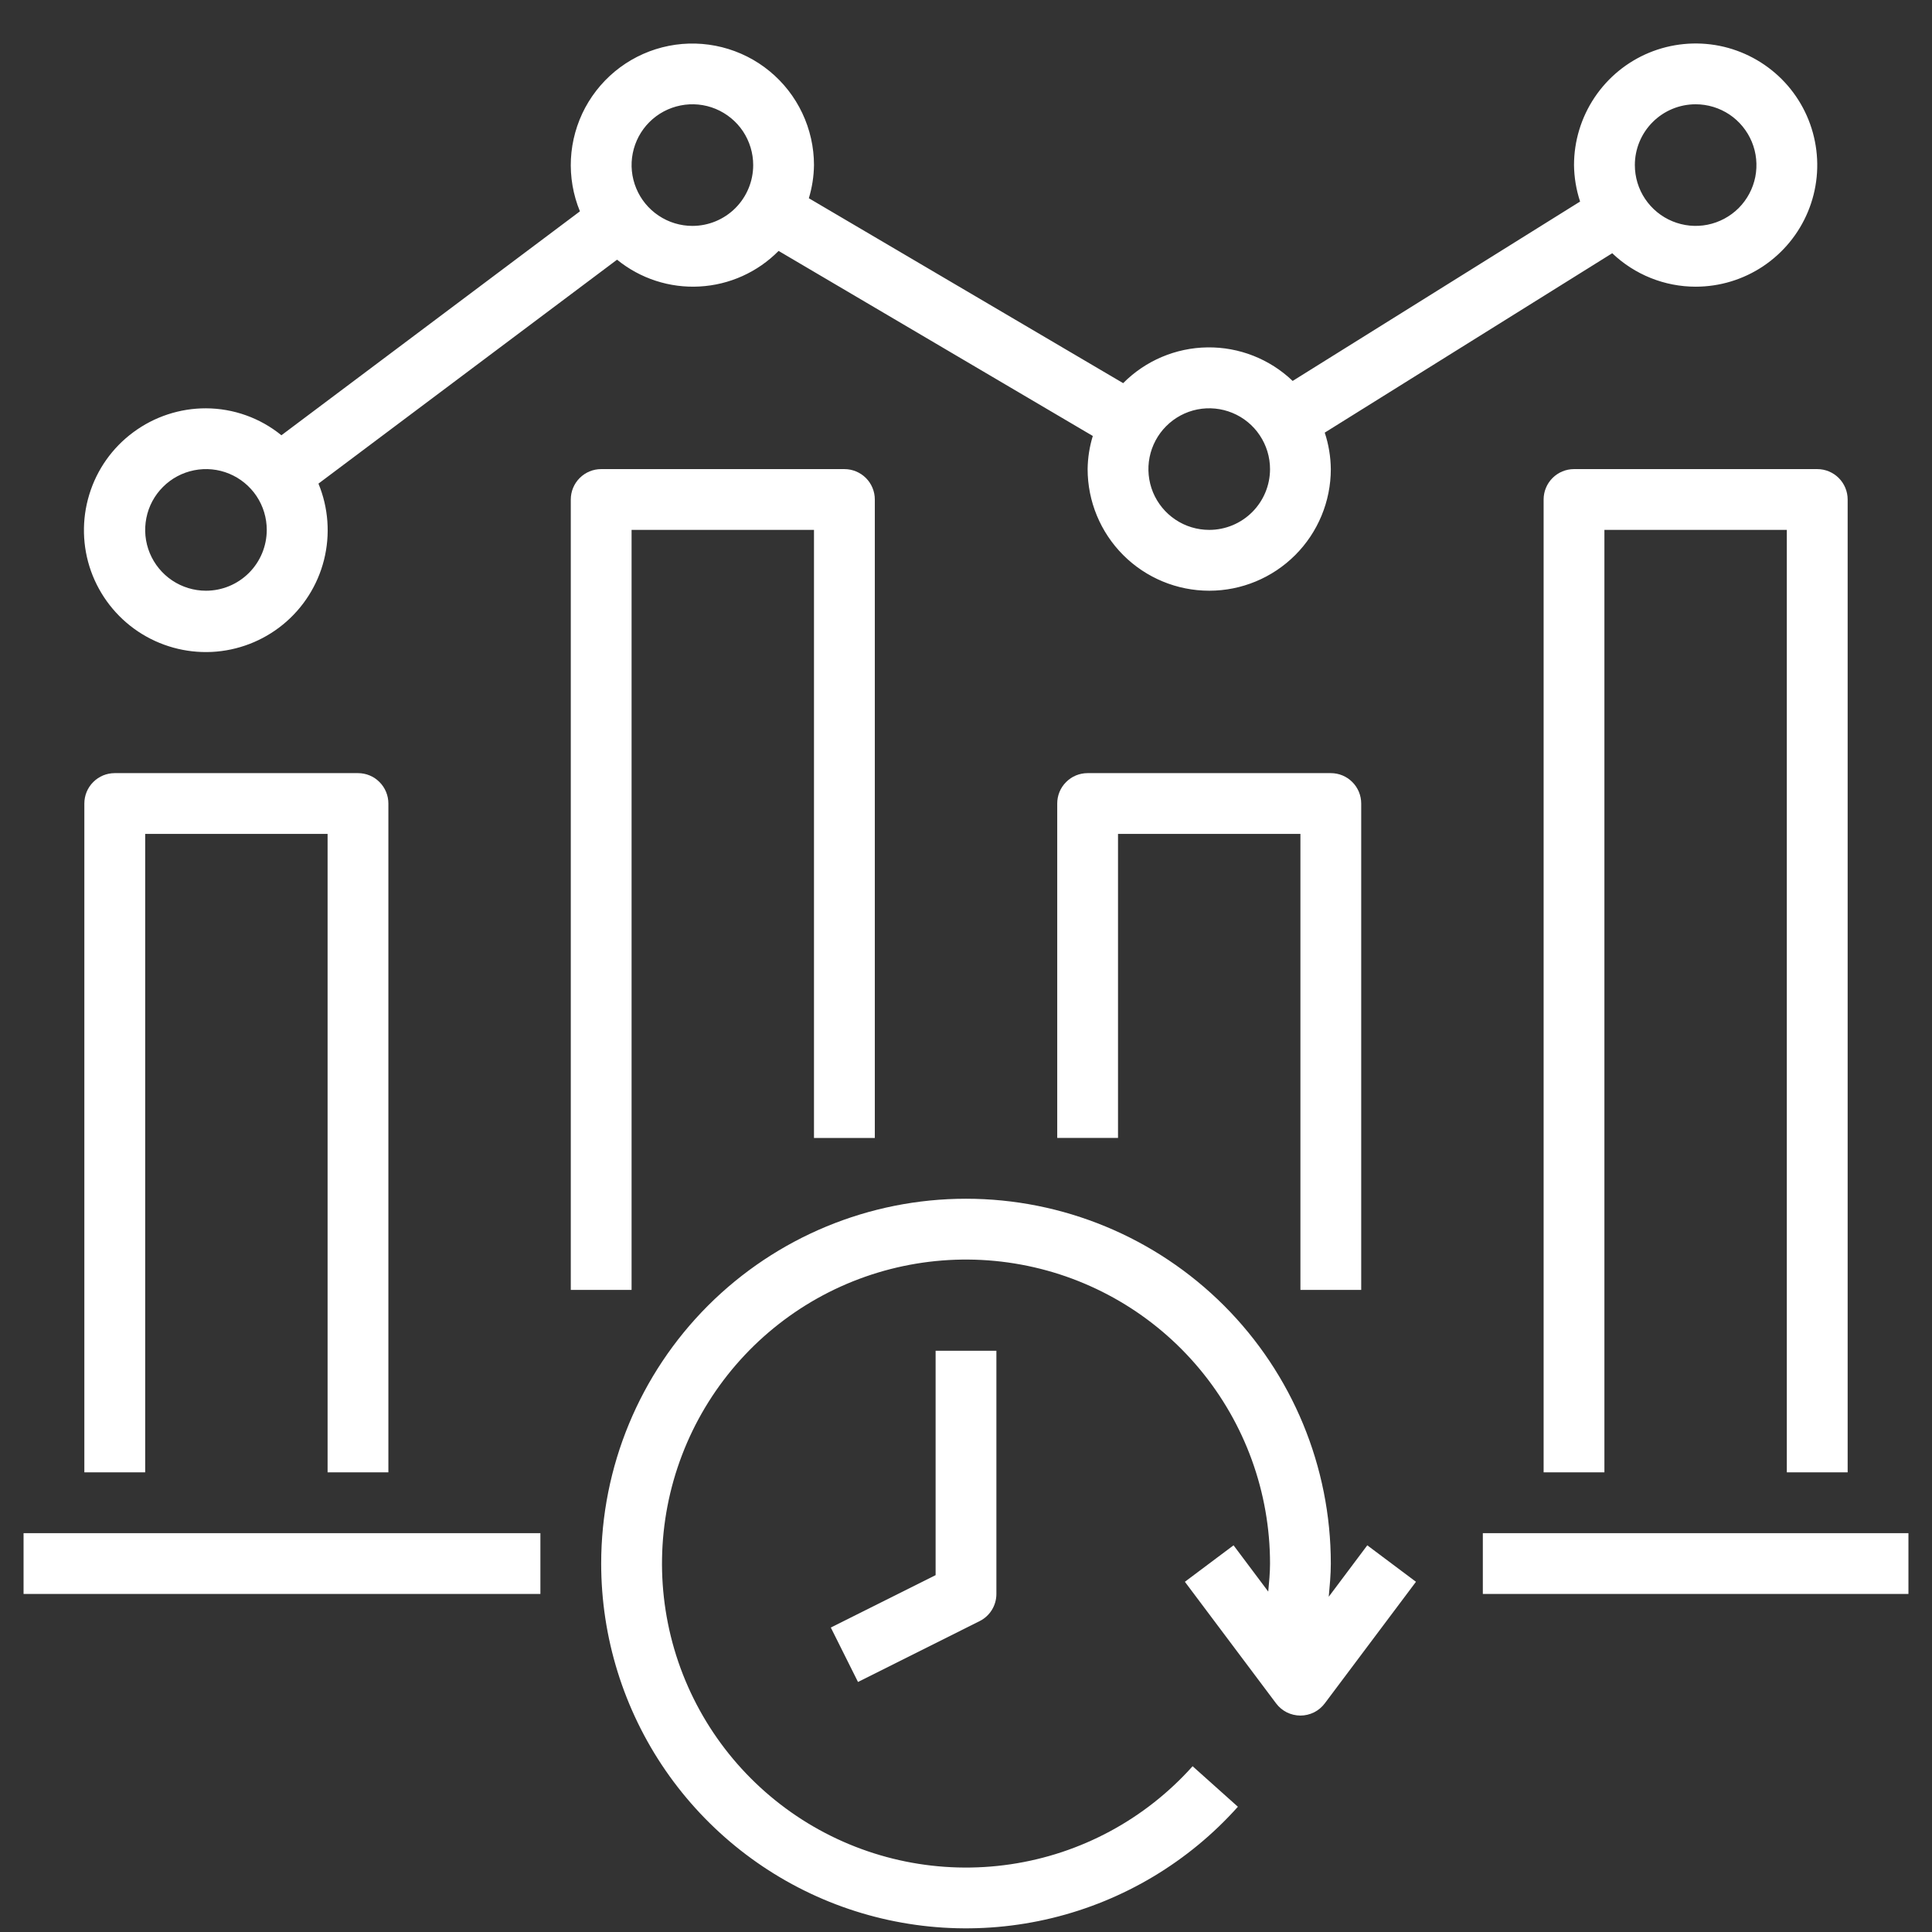 <svg width="41" height="41" viewBox="0 0 41 41" fill="none" xmlns="http://www.w3.org/2000/svg">
<rect x="0" y="0" width="41" height="41" fill="#333333" stroke="none"/>
<path d="M12.758 33.181C12.758 34.749 13.234 36.28 14.123 37.571C15.013 38.862 16.273 39.853 17.738 40.413C19.202 40.972 20.802 41.074 22.326 40.704C23.85 40.334 25.225 39.511 26.27 38.342L25.309 37.482C24.304 38.606 22.937 39.343 21.445 39.563C19.953 39.784 18.431 39.475 17.143 38.691C15.855 37.906 14.883 36.695 14.395 35.268C13.908 33.841 13.935 32.288 14.473 30.88C15.011 29.471 16.026 28.295 17.34 27.556C18.655 26.818 20.187 26.563 21.67 26.837C23.153 27.11 24.494 27.895 25.458 29.053C26.423 30.212 26.952 31.673 26.952 33.181C26.952 33.381 26.932 33.578 26.914 33.776L26.178 32.794L25.145 33.568L27.081 36.149C27.141 36.229 27.219 36.294 27.308 36.339C27.398 36.383 27.497 36.407 27.597 36.407C27.697 36.407 27.796 36.383 27.886 36.339C27.975 36.294 28.053 36.229 28.113 36.149L30.049 33.568L29.016 32.794L28.198 33.885C28.219 33.651 28.242 33.417 28.242 33.181C28.242 31.128 27.427 29.158 25.975 27.706C24.523 26.255 22.553 25.439 20.5 25.439C18.447 25.439 16.478 26.255 15.026 27.706C13.574 29.158 12.758 31.128 12.758 33.181Z" fill="white"/>
<path d="M19.855 33.427L17.631 34.539L18.208 35.694L20.788 34.403C20.896 34.35 20.986 34.267 21.049 34.165C21.112 34.063 21.145 33.946 21.145 33.826V28.665H19.855V33.427Z" fill="white"/>
<path d="M31.468 32.536H40.5V33.826H31.468V32.536Z" fill="white"/>
<path d="M0.5 32.536H11.468V33.826H0.5V32.536Z" fill="white"/>
<path d="M8.242 31.245V17.052C8.242 16.881 8.174 16.716 8.053 16.596C7.932 16.474 7.768 16.407 7.597 16.407H2.435C2.264 16.407 2.1 16.474 1.979 16.596C1.858 16.716 1.79 16.881 1.79 17.052V31.245H3.081V17.697H6.952V31.245H8.242Z" fill="white"/>
<path d="M17.919 9.955H12.758C12.587 9.955 12.423 10.023 12.302 10.144C12.181 10.265 12.113 10.429 12.113 10.6V27.374H13.403V11.245H17.274V24.149H18.565V10.6C18.565 10.429 18.497 10.265 18.376 10.144C18.255 10.023 18.09 9.955 17.919 9.955Z" fill="white"/>
<path d="M28.887 27.374V17.052C28.887 16.881 28.819 16.716 28.698 16.596C28.577 16.474 28.413 16.407 28.242 16.407H23.081C22.91 16.407 22.745 16.474 22.625 16.596C22.503 16.716 22.436 16.881 22.436 17.052V24.148H23.726V17.697H27.597V27.374H28.887Z" fill="white"/>
<path d="M39.21 31.245V10.6C39.21 10.429 39.142 10.265 39.021 10.144C38.9 10.023 38.736 9.955 38.565 9.955H33.403C33.232 9.955 33.068 10.023 32.947 10.144C32.826 10.265 32.758 10.429 32.758 10.6V31.245H34.048V11.245H37.919V31.245H39.21Z" fill="white"/>
<path d="M35.984 6.084C36.495 6.084 36.993 5.933 37.418 5.649C37.842 5.365 38.173 4.962 38.368 4.491C38.564 4.019 38.615 3.5 38.515 3C38.416 2.499 38.17 2.039 37.809 1.678C37.448 1.318 36.988 1.072 36.488 0.972C35.987 0.873 35.468 0.924 34.996 1.119C34.525 1.314 34.122 1.645 33.838 2.07C33.555 2.494 33.403 2.993 33.403 3.503C33.406 3.766 33.45 4.028 33.532 4.277L27.432 8.084C26.946 7.619 26.297 7.363 25.624 7.372C24.951 7.381 24.309 7.653 23.835 8.131L17.165 4.207C17.234 3.978 17.271 3.742 17.274 3.503C17.274 3.122 17.189 2.746 17.026 2.401C16.863 2.056 16.626 1.752 16.331 1.51C16.037 1.268 15.692 1.095 15.323 1.002C14.953 0.909 14.567 0.899 14.193 0.973C13.819 1.047 13.466 1.203 13.16 1.429C12.853 1.656 12.601 1.948 12.42 2.283C12.24 2.619 12.136 2.991 12.116 3.372C12.097 3.752 12.162 4.133 12.307 4.485L5.972 9.237C5.52 8.869 4.955 8.667 4.371 8.665C3.816 8.664 3.276 8.842 2.83 9.172C2.383 9.502 2.055 9.966 1.894 10.497C1.732 11.028 1.745 11.597 1.931 12.12C2.118 12.642 2.467 13.091 2.928 13.4C3.39 13.709 3.938 13.861 4.492 13.835C5.046 13.808 5.577 13.604 6.007 13.252C6.436 12.9 6.741 12.42 6.876 11.882C7.011 11.344 6.97 10.776 6.758 10.263L13.095 5.511C13.587 5.912 14.211 6.115 14.845 6.08C15.479 6.046 16.077 5.776 16.523 5.325L23.191 9.252C23.121 9.48 23.084 9.717 23.081 9.955C23.081 10.639 23.353 11.296 23.837 11.78C24.321 12.264 24.977 12.536 25.662 12.536C26.346 12.536 27.002 12.264 27.486 11.78C27.97 11.296 28.242 10.639 28.242 9.955C28.239 9.692 28.196 9.431 28.113 9.181L34.214 5.374C34.691 5.829 35.325 6.084 35.984 6.084ZM35.984 2.213C36.239 2.213 36.489 2.289 36.701 2.43C36.913 2.572 37.078 2.774 37.176 3.009C37.274 3.245 37.299 3.505 37.25 3.755C37.2 4.005 37.077 4.235 36.897 4.416C36.716 4.596 36.486 4.719 36.236 4.769C35.986 4.819 35.726 4.793 35.49 4.695C35.255 4.598 35.053 4.432 34.911 4.22C34.769 4.008 34.694 3.758 34.694 3.503C34.694 3.161 34.83 2.833 35.072 2.591C35.314 2.349 35.642 2.213 35.984 2.213ZM4.371 12.536C4.116 12.536 3.866 12.46 3.654 12.318C3.442 12.176 3.277 11.975 3.179 11.739C3.081 11.503 3.056 11.244 3.106 10.993C3.155 10.743 3.278 10.513 3.459 10.333C3.639 10.152 3.869 10.03 4.119 9.98C4.37 9.93 4.629 9.955 4.865 10.053C5.101 10.151 5.302 10.316 5.444 10.528C5.586 10.741 5.661 10.99 5.661 11.245C5.661 11.588 5.525 11.916 5.283 12.158C5.041 12.4 4.713 12.536 4.371 12.536ZM14.694 4.794C14.438 4.794 14.189 4.718 13.977 4.576C13.765 4.434 13.599 4.233 13.502 3.997C13.404 3.761 13.378 3.502 13.428 3.252C13.478 3.001 13.601 2.771 13.781 2.591C13.962 2.41 14.192 2.288 14.442 2.238C14.692 2.188 14.952 2.213 15.188 2.311C15.423 2.409 15.625 2.574 15.767 2.786C15.908 2.999 15.984 3.248 15.984 3.503C15.984 3.845 15.848 4.174 15.606 4.416C15.364 4.658 15.036 4.794 14.694 4.794ZM25.662 11.245C25.406 11.245 25.157 11.17 24.945 11.028C24.732 10.886 24.567 10.684 24.469 10.449C24.372 10.213 24.346 9.953 24.396 9.703C24.446 9.453 24.569 9.223 24.749 9.043C24.93 8.862 25.159 8.739 25.41 8.689C25.66 8.64 25.919 8.665 26.155 8.763C26.391 8.86 26.593 9.026 26.734 9.238C26.876 9.45 26.952 9.7 26.952 9.955C26.952 10.297 26.816 10.625 26.574 10.867C26.332 11.109 26.004 11.245 25.662 11.245Z" fill="white"/>
</svg>
